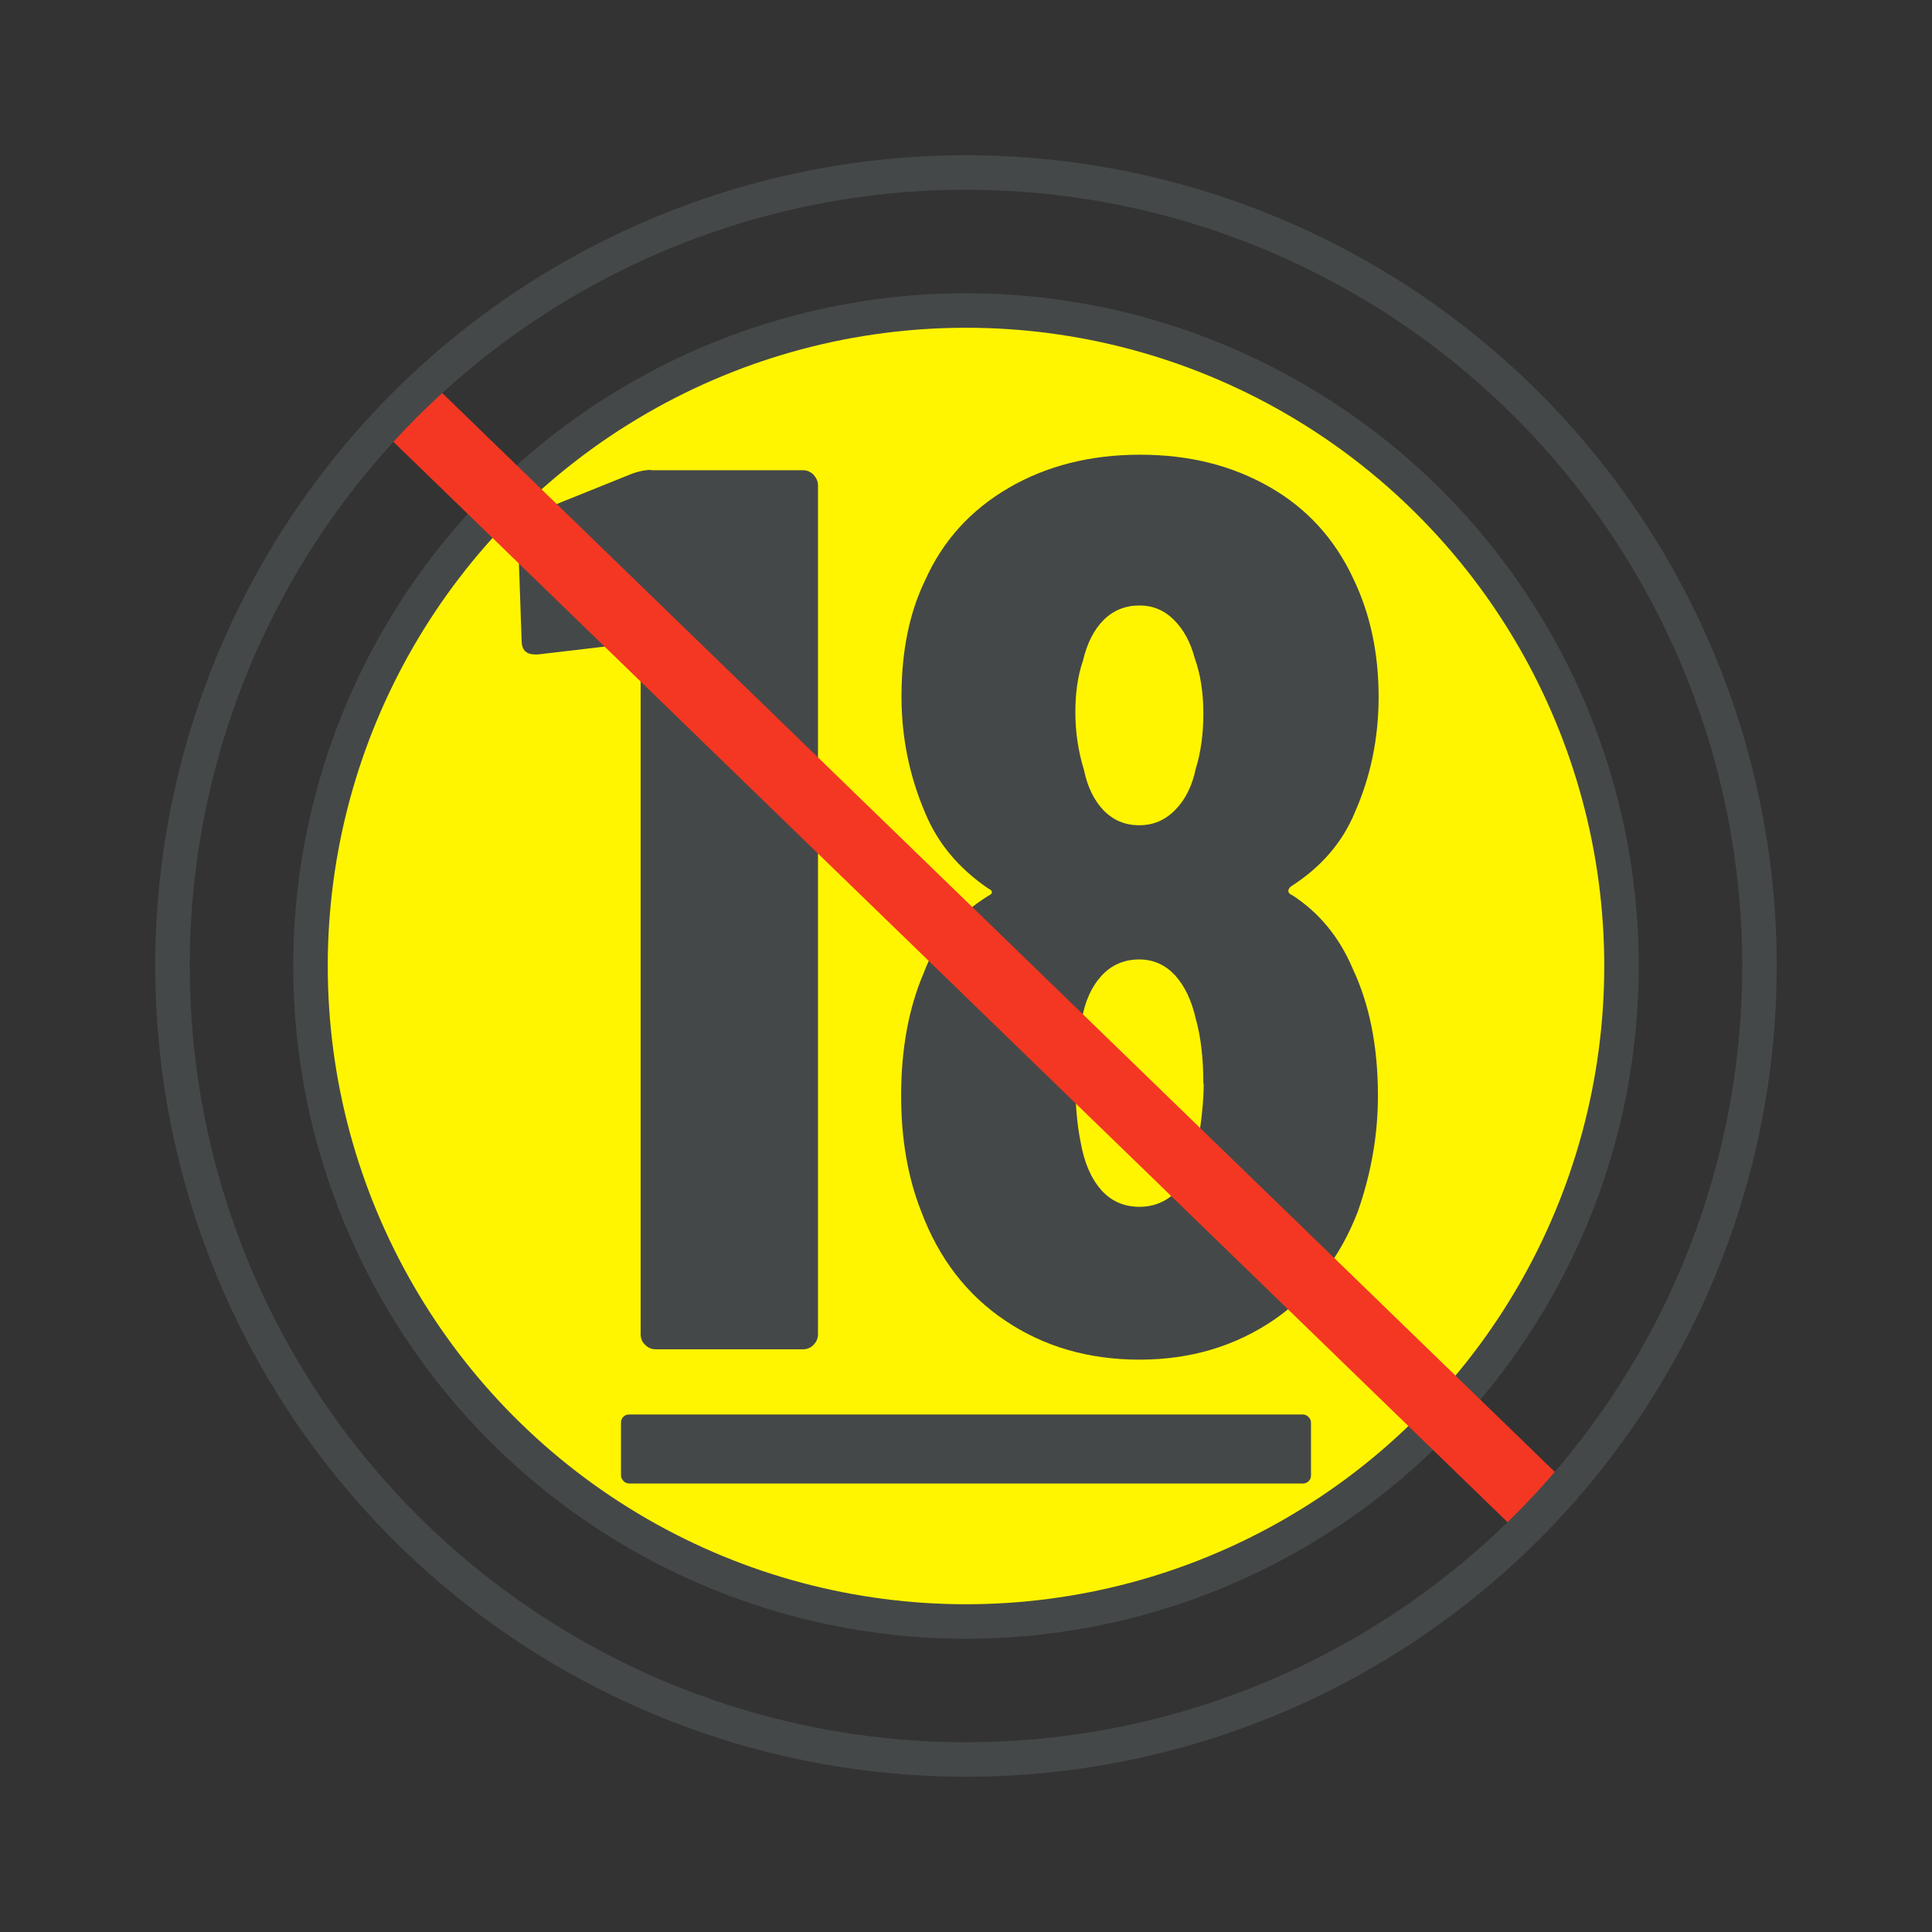 <svg viewBox="0 0 56 56" xmlns="http://www.w3.org/2000/svg"><rect x="0" y="0" width="56" height="56" fill="#333333" stroke="none"/><circle cx="28" cy="28" fill="#fff500" r="19" stroke="#454848" stroke-linecap="round" stroke-linejoin="round"/><path d="m0 0h56v56h-56z" fill="none"/><g fill="#454848"><path d="m18.87 13.63h4.4c.12 0 .22.04.31.13.08.09.13.19.13.31v24.6c0 .12-.04.22-.13.31-.08.09-.19.13-.31.13h-4.26c-.12 0-.22-.04-.31-.13-.09-.08-.13-.19-.13-.31v-19.88c0-.1-.06-.15-.18-.15l-2.8.33h-.07c-.27 0-.4-.13-.4-.4l-.11-3.13c0-.24.11-.41.33-.51l2.98-1.2c.19-.07.38-.11.55-.11z"/><path d="m37.43 25.93c.8.51 1.39 1.23 1.78 2.15.49 1.04.73 2.27.73 3.68 0 1.12-.19 2.23-.58 3.35-.51 1.33-1.32 2.38-2.44 3.15-1.12.76-2.41 1.15-3.89 1.15s-2.78-.38-3.89-1.13c-1.12-.75-1.93-1.81-2.44-3.17-.39-.99-.58-2.11-.58-3.35 0-1.36.22-2.55.66-3.57.34-.92.96-1.66 1.86-2.22.15-.07.15-.15 0-.22-.85-.58-1.46-1.31-1.82-2.18-.46-1.07-.69-2.2-.69-3.38 0-1.31.23-2.44.69-3.38.51-1.14 1.32-2.03 2.42-2.67s2.37-.96 3.8-.96 2.66.31 3.75.93 1.9 1.51 2.44 2.67c.49 1.02.73 2.16.73 3.42 0 1.19-.23 2.31-.69 3.35-.36.87-.98 1.59-1.86 2.15-.1.1-.09.18.04.25zm-6.26-5.28c0 .56.08 1.12.25 1.67.1.49.29.87.56 1.16.28.29.62.44 1.04.44s.76-.15 1.06-.46c.29-.3.48-.7.58-1.18.15-.48.22-1.02.22-1.6 0-.63-.09-1.16-.25-1.6-.12-.46-.32-.83-.6-1.11s-.61-.42-1-.42c-.41 0-.76.14-1.04.42s-.48.67-.6 1.18c-.15.44-.22.93-.22 1.49zm3.71 10.77c0-.73-.07-1.36-.22-1.89-.12-.53-.32-.95-.6-1.26-.28-.3-.62-.46-1.04-.46-.44 0-.8.16-1.09.47-.29.32-.49.75-.58 1.31-.12.56-.18 1.14-.18 1.75 0 .68.05 1.26.15 1.75.1.58.29 1.04.58 1.38s.67.51 1.13.51.84-.18 1.15-.53c.3-.35.49-.83.56-1.44.1-.63.15-1.16.15-1.6z"/><rect height="2" rx=".23" width="20" x="18" y="41"/></g><path d="m11.74 11.74 33.02 32.02" fill="none" stroke="#f43722" stroke-miterlimit="10" stroke-width="2"/><circle cx="28" cy="28" fill="none" r="23" stroke="#454848" stroke-linecap="round" stroke-linejoin="round"/></svg>